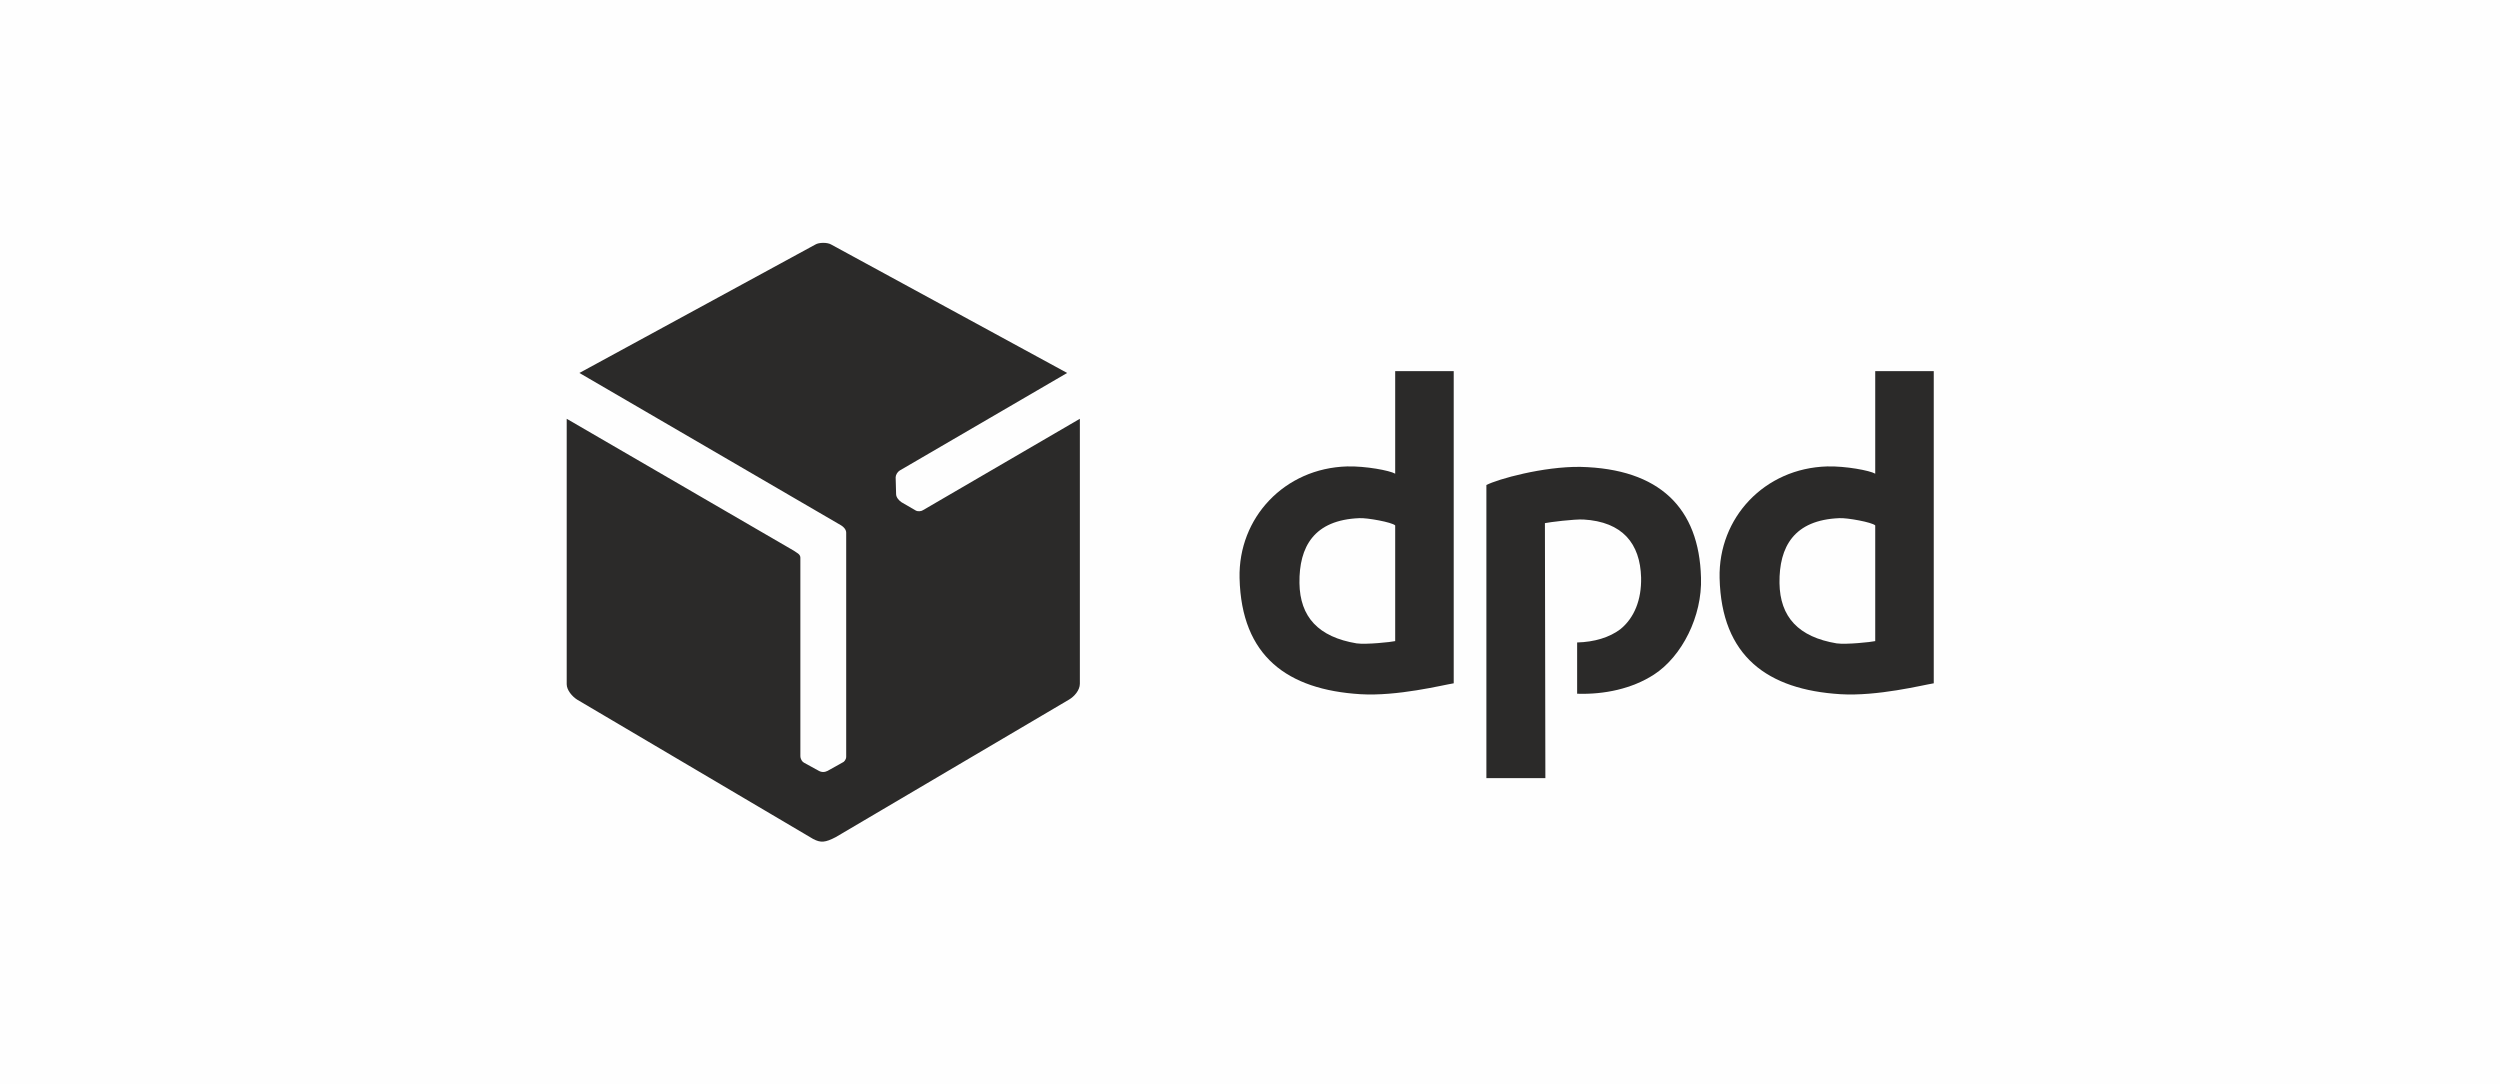 <?xml version="1.0" encoding="UTF-8"?>
<!DOCTYPE svg PUBLIC "-//W3C//DTD SVG 1.1//EN" "http://www.w3.org/Graphics/SVG/1.1/DTD/svg11.dtd">
<!-- Creator: CorelDRAW X8 -->
<svg xmlns="http://www.w3.org/2000/svg" xml:space="preserve" width="100%" height="100%" version="1.1" style="shape-rendering:geometricPrecision; text-rendering:geometricPrecision; image-rendering:optimizeQuality; fill-rule:evenodd; clip-rule:evenodd"
viewBox="0 0 5510 2390"
 xmlns:xlink="http://www.w3.org/1999/xlink">
 <defs>
  <style type="text/css">
   <![CDATA[
    .fil0 {fill:#FEFEFE}
    .fil1 {fill:#2B2A29}
    .fil2 {fill:#2B2A29;fill-rule:nonzero}
   ]]>
  </style>
 </defs>
 <g id="Слой_x0020_1">
  <g id="_2281788491184">
   <rect class="fil0" width="5510" height="2390"/>
   <g>
    <path class="fil1" d="M1797 539l-520 283 577 336c5,3 11,9 11,16l0 494c0,7 -6,12 -7,12l-34 19c-6,3 -13,4 -21,-1l-31 -17c-4,-2 -8,-8 -8,-15l0 -437c0,-8 -9,-11 -14,-15l-501 -291 0 585c0,13 12,27 23,34l520 307c17,9 27,8 50,-4l514 -303c12,-7 24,-21 24,-35l0 -584 -345 201c-4,3 -12,4 -17,1l-31 -18c-6,-4 -12,-11 -12,-18l-1 -37c0,-5 4,-12 9,-15l369 -215 -520 -283c-8,-5 -27,-5 -35,0z"/>
    <path class="fil2" d="M3204 1506l0 -688 -129 0 0 226c-12,-7 -65,-17 -106,-16 -138,4 -240,113 -237,246 4,173 106,246 266,256 82,5 181,-20 206,-24zm-129 -93c-8,2 -64,8 -85,5 -84,-14 -125,-58 -126,-133 -1,-80 32,-139 132,-143 17,-1 72,9 79,16l0 255z"/>
    <path class="fil2" d="M4262 1506l0 -688 -129 0 0 226c-12,-7 -65,-17 -106,-16 -138,4 -240,113 -237,246 4,173 106,246 266,256 82,5 181,-20 206,-24zm-129 -93c-8,2 -64,8 -85,5 -84,-14 -125,-58 -126,-133 -1,-80 32,-139 132,-143 17,-1 72,9 79,16l0 255z"/>
    <path class="fil2" d="M3276 1069l0 646 130 0 -1 -562c9,-2 64,-9 85,-8 86,5 125,53 127,128 1,49 -15,89 -46,114 -24,18 -57,28 -95,29l0 113c60,2 121,-11 169,-42 62,-40 107,-129 104,-214 -4,-153 -91,-240 -266,-244 -82,-1 -182,27 -207,40z"/>
   </g>
  </g>
 </g>
</svg>
